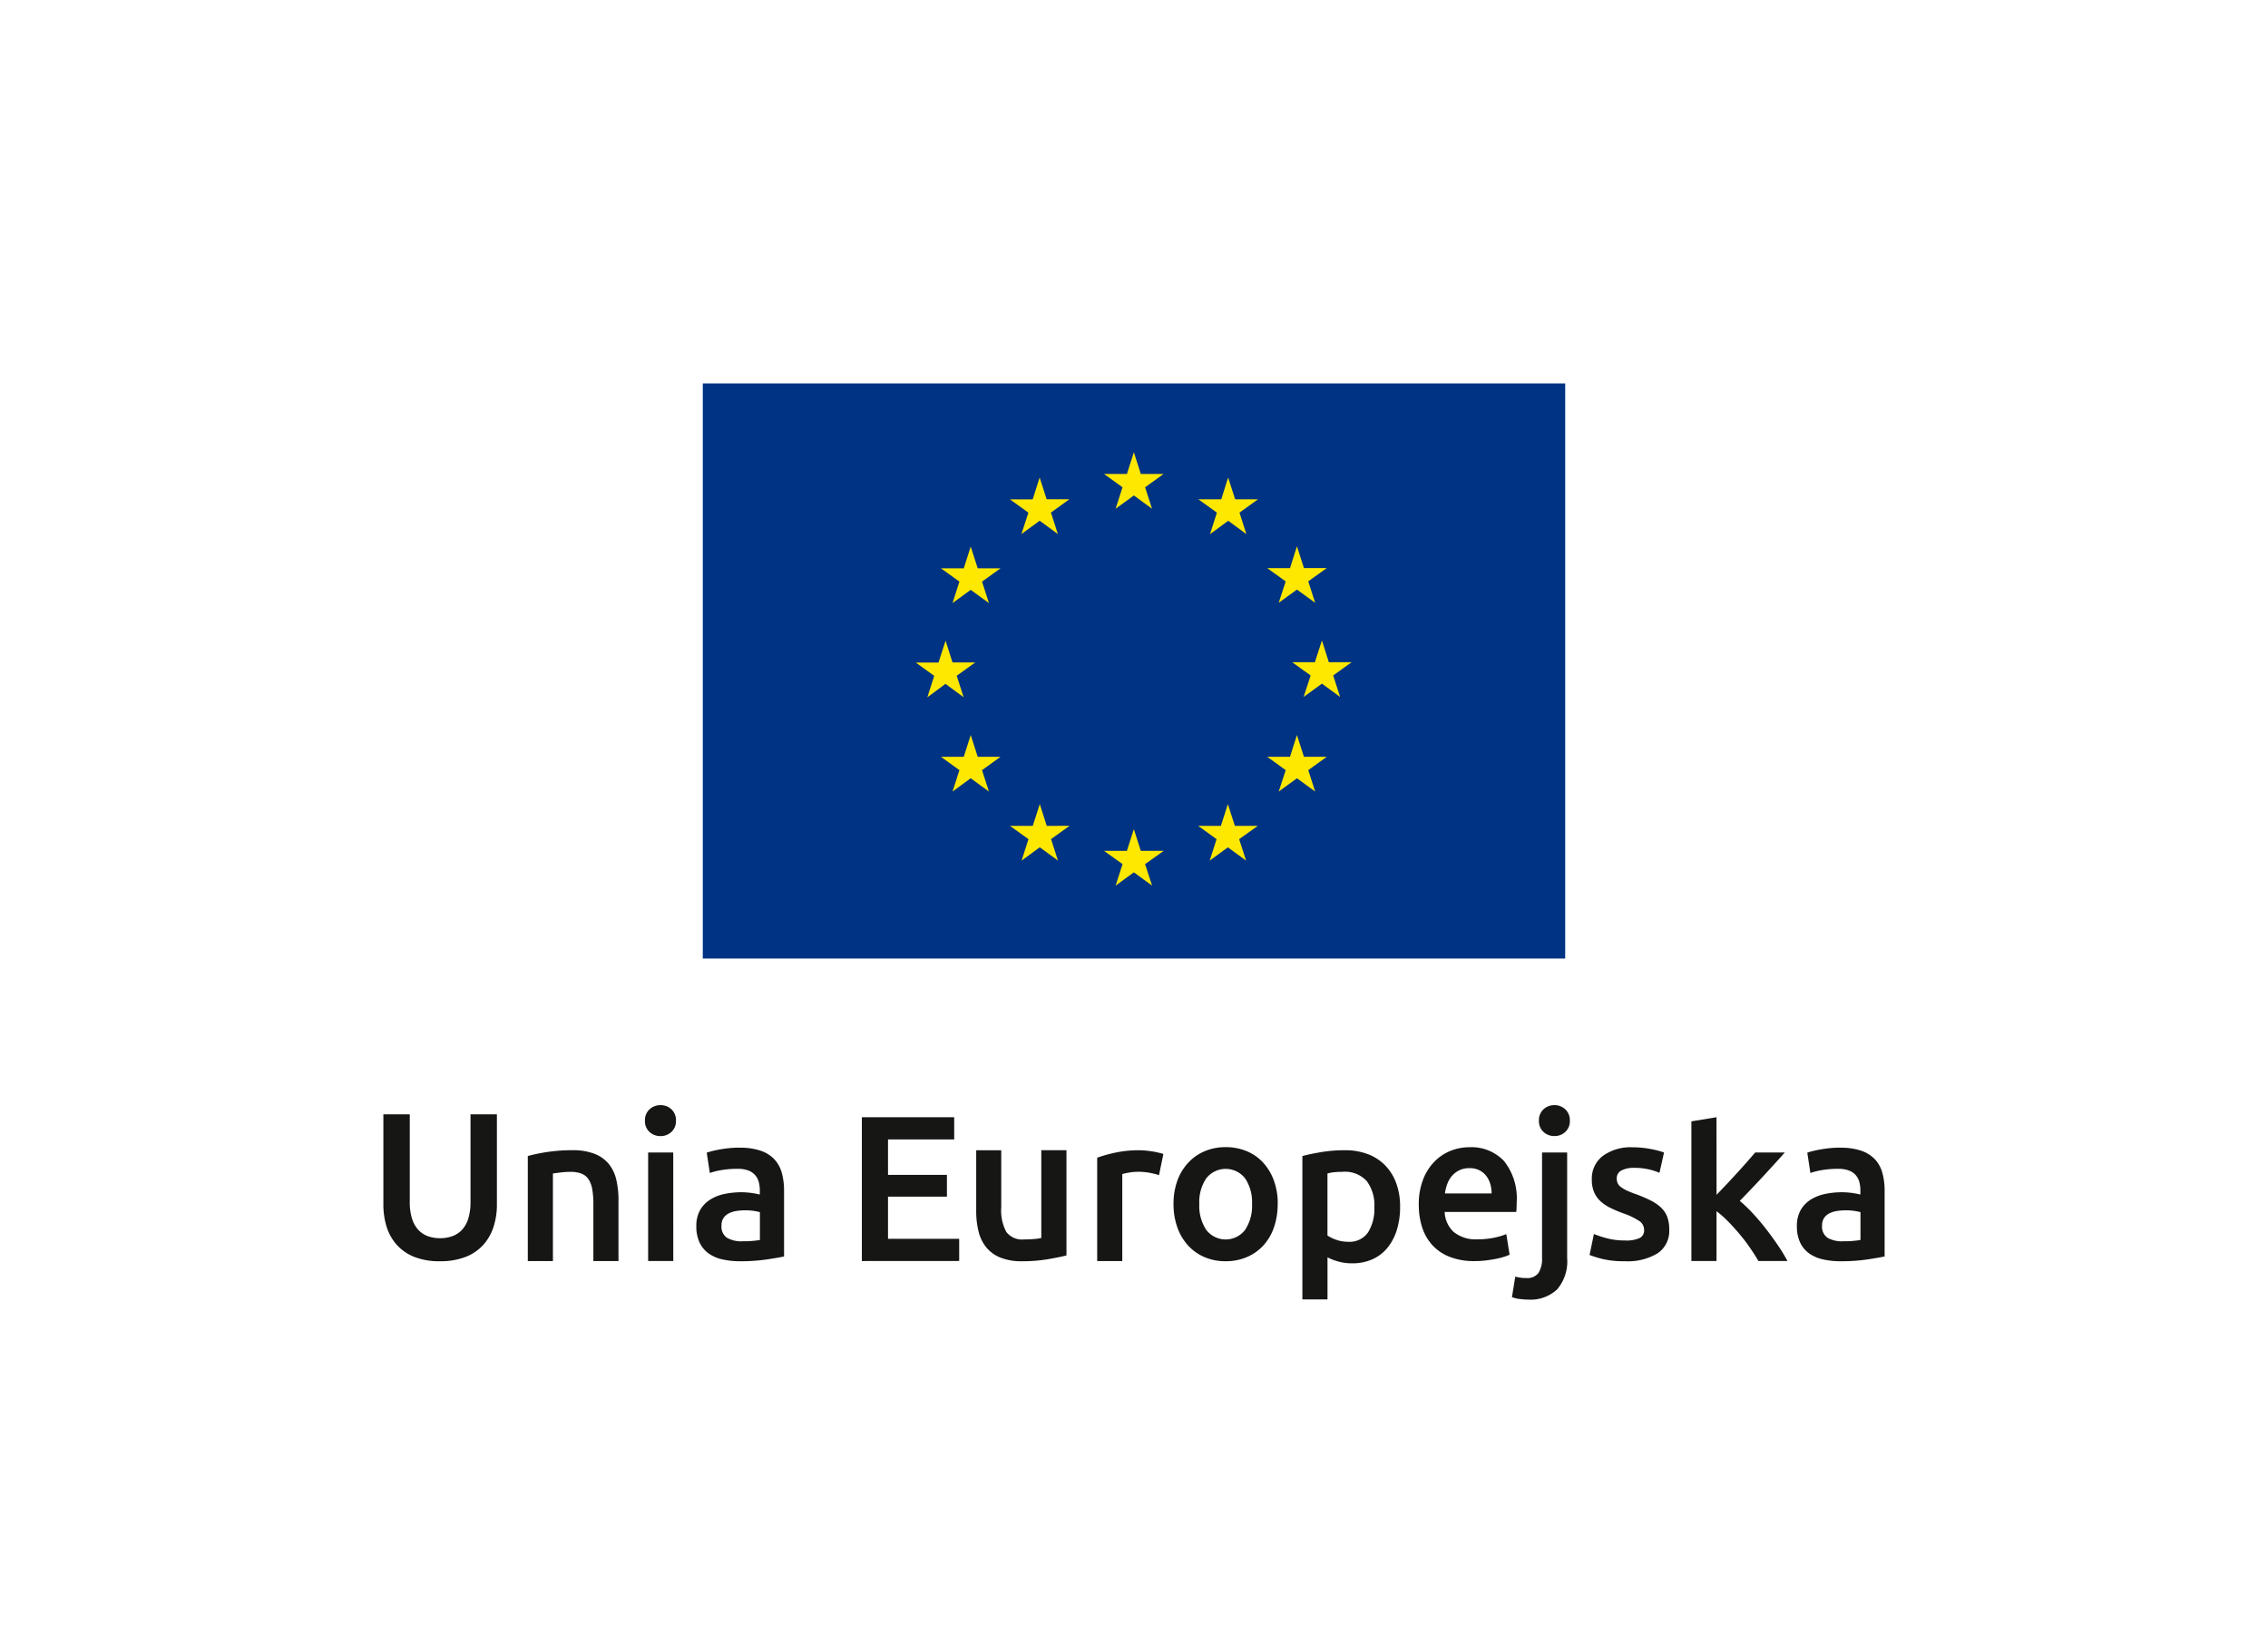 <svg xmlns="http://www.w3.org/2000/svg" xmlns:xlink="http://www.w3.org/1999/xlink" width="146.041" height="105.879" viewBox="0 0 146.041 105.879">
  <defs>
    <clipPath id="clip-path">
      <rect id="Rectangle_403" data-name="Rectangle 403" width="146.041" height="105.879" fill="none"/>
    </clipPath>
  </defs>
  <g id="logo_UE" transform="translate(-1253.136 -2182.914)">
    <g id="Group_360" data-name="Group 360" transform="translate(1253.136 2182.914)">
      <rect id="Rectangle_401" data-name="Rectangle 401" width="146.041" height="105.879" fill="#fff"/>
      <rect id="Rectangle_402" data-name="Rectangle 402" width="55.532" height="37.029" transform="translate(45.254 24.686)" fill="#003383"/>
      <path id="Path_299" data-name="Path 299" d="M131.358,57.136l1.175-.856,1.17.856-.447-1.383,1.191-.855H132.98l-.447-1.4-.448,1.4h-1.472l1.188.855Z" transform="translate(-59.521 -24.38)" fill="#ffe800"/>
      <path id="Path_300" data-name="Path 300" d="M120.219,60.123l1.175-.856,1.171.856-.447-1.383,1.191-.856h-1.467l-.45-1.4-.448,1.407-1.464,0,1.188.856Z" transform="translate(-54.447 -25.739)" fill="#ffe800"/>
      <path id="Path_301" data-name="Path 301" d="M113.235,64.658l-.448,1.4-1.467,0,1.188.856-.444,1.382,1.171-.852,1.175.852-.447-1.382,1.191-.856h-1.468Z" transform="translate(-50.729 -29.465)" fill="#ffe800"/>
      <path id="Path_302" data-name="Path 302" d="M110.248,78.566l1.167.86-.444-1.383,1.192-.856H110.7l-.447-1.4-.455,1.407-1.464,0,1.188.856-.443,1.383Z" transform="translate(-49.366 -34.535)" fill="#ffe800"/>
      <path id="Path_303" data-name="Path 303" d="M113.686,88.351l-.451-1.4-.447,1.4H111.32l1.188.86-.444,1.378,1.171-.856,1.174.856-.446-1.378,1.191-.86Z" transform="translate(-50.729 -39.624)" fill="#ffe800"/>
      <path id="Path_304" data-name="Path 304" d="M121.85,96.521l-.447-1.4-.452,1.4-1.467,0,1.191.856-.444,1.382L121.4,97.9l1.174.856-.447-1.382,1.192-.856Z" transform="translate(-54.449 -43.347)" fill="#ffe800"/>
      <path id="Path_305" data-name="Path 305" d="M132.979,99.477l-.447-1.4-.448,1.4h-1.471l1.192.853-.448,1.385,1.175-.856,1.174.856-.451-1.385,1.2-.853Z" transform="translate(-59.521 -44.693)" fill="#ffe800"/>
      <path id="Path_306" data-name="Path 306" d="M144.111,96.521l-.451-1.4-.451,1.4-1.461,0,1.185.856-.444,1.382,1.171-.856,1.174.856-.447-1.382,1.2-.856Z" transform="translate(-64.595 -43.347)" fill="#ffe800"/>
      <path id="Path_307" data-name="Path 307" d="M152.281,88.351l-.451-1.4-.447,1.4h-1.465l1.189.86-.451,1.378,1.175-.856,1.174.856-.447-1.378,1.193-.86Z" transform="translate(-68.318 -39.624)" fill="#ffe800"/>
      <path id="Path_308" data-name="Path 308" d="M156.7,77.156h-1.468l-.444-1.4-.454,1.4h-1.463l1.19.856-.451,1.382,1.178-.856,1.171.856-.447-1.382Z" transform="translate(-69.666 -34.521)" fill="#ffe800"/>
      <path id="Path_309" data-name="Path 309" d="M150.657,68.26l1.175-.851,1.174.851-.447-1.382,1.191-.852h-1.467l-.451-1.406-.447,1.41-1.465,0,1.189.852Z" transform="translate(-68.319 -29.448)" fill="#ffe800"/>
      <path id="Path_310" data-name="Path 310" d="M143.69,56.482l-.443,1.407-1.472,0,1.192.856-.444,1.385,1.175-.86,1.167.86-.444-1.385,1.188-.856h-1.467Z" transform="translate(-64.608 -25.739)" fill="#ffe800"/>
      <g id="Group_359" data-name="Group 359">
        <g id="Group_358" data-name="Group 358" clip-path="url(#clip-path)">
          <path id="Path_311" data-name="Path 311" d="M48.989,141.275a4.372,4.372,0,0,1-1.63-.274,3,3,0,0,1-1.129-.769,3.122,3.122,0,0,1-.661-1.162,4.8,4.8,0,0,1-.214-1.47v-5.785h1.7v5.625a3.618,3.618,0,0,0,.14,1.076,1.882,1.882,0,0,0,.4.728,1.6,1.6,0,0,0,.615.414,2.245,2.245,0,0,0,.795.133,2.306,2.306,0,0,0,.8-.133,1.6,1.6,0,0,0,.621-.414,1.882,1.882,0,0,0,.4-.728,3.638,3.638,0,0,0,.14-1.076v-5.625h1.7V137.6a4.673,4.673,0,0,1-.22,1.47,3.2,3.2,0,0,1-.668,1.162,2.987,2.987,0,0,1-1.142.769,4.479,4.479,0,0,1-1.644.274" transform="translate(-20.669 -60.069)" fill="#161615"/>
          <path id="Path_312" data-name="Path 312" d="M62.44,136.436a10.871,10.871,0,0,1,1.216-.254,10.433,10.433,0,0,1,1.657-.12,3.813,3.813,0,0,1,1.429.233,2.235,2.235,0,0,1,.916.655,2.5,2.5,0,0,1,.481,1.016,5.664,5.664,0,0,1,.14,1.3V143.2H66.662v-3.674a5.31,5.31,0,0,0-.073-.956,1.692,1.692,0,0,0-.241-.641.966.966,0,0,0-.454-.361,1.928,1.928,0,0,0-.7-.113,5.4,5.4,0,0,0-.642.04c-.223.027-.387.049-.494.067V143.2H62.44Z" transform="translate(-28.454 -62.004)" fill="#161615"/>
          <path id="Path_313" data-name="Path 313" d="M78.3,131.737a.929.929,0,0,1-.294.722,1,1,0,0,1-.7.267,1.017,1.017,0,0,1-.708-.267.928.928,0,0,1-.294-.722A.944.944,0,0,1,76.6,131a1.017,1.017,0,0,1,.708-.267,1,1,0,0,1,.7.267.946.946,0,0,1,.294.735m-.174,9.033H76.509v-6.988h1.617Z" transform="translate(-34.774 -59.577)" fill="#161615"/>
          <path id="Path_314" data-name="Path 314" d="M85.191,135.768a3.966,3.966,0,0,1,1.35.2,2.159,2.159,0,0,1,.875.561,2.11,2.11,0,0,1,.468.875,4.281,4.281,0,0,1,.14,1.129v4.236q-.374.08-1.129.194a11.544,11.544,0,0,1-1.7.113,5.124,5.124,0,0,1-1.149-.12,2.421,2.421,0,0,1-.888-.388,1.824,1.824,0,0,1-.575-.7,2.408,2.408,0,0,1-.207-1.055,2.043,2.043,0,0,1,.234-1.016,1.927,1.927,0,0,1,.635-.675,2.767,2.767,0,0,1,.929-.374,5.236,5.236,0,0,1,1.1-.114,4.98,4.98,0,0,1,.561.034,5.273,5.273,0,0,1,.628.113v-.267a2.112,2.112,0,0,0-.066-.534,1.118,1.118,0,0,0-.234-.447,1.1,1.1,0,0,0-.441-.3,1.908,1.908,0,0,0-.688-.107,6.122,6.122,0,0,0-1.029.08,4.517,4.517,0,0,0-.761.187l-.2-1.31a6.356,6.356,0,0,1,.9-.214,7.065,7.065,0,0,1,1.256-.107m.134,6.026a5.972,5.972,0,0,0,1.135-.081v-1.79a3.149,3.149,0,0,0-.387-.08,3.627,3.627,0,0,0-.562-.04,3.744,3.744,0,0,0-.541.04,1.684,1.684,0,0,0-.494.147.9.9,0,0,0-.354.3.835.835,0,0,0-.134.488.855.855,0,0,0,.361.8,1.861,1.861,0,0,0,.975.22" transform="translate(-37.537 -61.87)" fill="#161615"/>
          <path id="Path_315" data-name="Path 315" d="M101.961,141.418v-9.26h5.946v1.43h-4.262v2.284h3.794v1.4h-3.794v2.713h4.583v1.429Z" transform="translate(-46.464 -60.225)" fill="#161615"/>
          <path id="Path_316" data-name="Path 316" d="M121.3,142.836q-.468.12-1.216.247a9.827,9.827,0,0,1-1.643.127,3.619,3.619,0,0,1-1.41-.241,2.254,2.254,0,0,1-.908-.668,2.625,2.625,0,0,1-.488-1.022,5.424,5.424,0,0,1-.147-1.3v-3.915H117.1v3.661a2.953,2.953,0,0,0,.327,1.6,1.282,1.282,0,0,0,1.142.481q.294,0,.622-.026a3.314,3.314,0,0,0,.488-.067v-5.652H121.3Z" transform="translate(-52.628 -62.004)" fill="#161615"/>
          <path id="Path_317" data-name="Path 317" d="M133.781,137.665a5.026,5.026,0,0,0-.555-.14,4.074,4.074,0,0,0-.821-.074,3.277,3.277,0,0,0-.568.054,3.4,3.4,0,0,0-.421.093v5.6H129.8v-6.654a8.924,8.924,0,0,1,1.169-.327,7.291,7.291,0,0,1,1.556-.154c.107,0,.232.007.374.02s.285.032.428.053.28.05.414.081.241.06.321.087Z" transform="translate(-59.15 -62.004)" fill="#161615"/>
          <path id="Path_318" data-name="Path 318" d="M145.539,139.354a4.52,4.52,0,0,1-.241,1.51,3.338,3.338,0,0,1-.681,1.162,3.052,3.052,0,0,1-1.062.748,3.421,3.421,0,0,1-1.369.267,3.378,3.378,0,0,1-1.363-.267,3.07,3.07,0,0,1-1.055-.748,3.42,3.42,0,0,1-.688-1.162,4.4,4.4,0,0,1-.247-1.51,4.342,4.342,0,0,1,.247-1.5,3.368,3.368,0,0,1,.7-1.156,3.047,3.047,0,0,1,1.062-.741,3.414,3.414,0,0,1,1.349-.261,3.465,3.465,0,0,1,1.356.261,2.976,2.976,0,0,1,1.062.741,3.44,3.44,0,0,1,.688,1.156,4.342,4.342,0,0,1,.247,1.5m-1.657,0a2.728,2.728,0,0,0-.447-1.65,1.588,1.588,0,0,0-2.5,0,2.728,2.728,0,0,0-.447,1.65,2.782,2.782,0,0,0,.447,1.67,1.577,1.577,0,0,0,2.5,0,2.782,2.782,0,0,0,.447-1.67" transform="translate(-63.267 -61.836)" fill="#161615"/>
          <path id="Path_319" data-name="Path 319" d="M160.369,139.71a4.956,4.956,0,0,1-.207,1.47,3.422,3.422,0,0,1-.595,1.149,2.639,2.639,0,0,1-.968.748,3.121,3.121,0,0,1-1.316.267,3.256,3.256,0,0,1-.909-.12,3.388,3.388,0,0,1-.681-.267v2.712h-1.617v-9.232q.494-.134,1.216-.254a9.275,9.275,0,0,1,1.523-.12,4.077,4.077,0,0,1,1.483.254,3.093,3.093,0,0,1,1.116.728,3.2,3.2,0,0,1,.708,1.149,4.381,4.381,0,0,1,.247,1.516m-1.657.027a2.606,2.606,0,0,0-.488-1.684,1.9,1.9,0,0,0-1.57-.6c-.152,0-.31.007-.475.02a2.622,2.622,0,0,0-.488.087v3.995a2.472,2.472,0,0,0,.568.274,2.21,2.21,0,0,0,.754.127,1.446,1.446,0,0,0,1.289-.6,2.835,2.835,0,0,0,.408-1.617" transform="translate(-70.213 -62.004)" fill="#161615"/>
          <path id="Path_320" data-name="Path 320" d="M167.847,139.42a4.386,4.386,0,0,1,.274-1.617,3.382,3.382,0,0,1,.728-1.156,3.01,3.01,0,0,1,1.042-.7,3.23,3.23,0,0,1,1.2-.233,2.88,2.88,0,0,1,2.252.895,3.878,3.878,0,0,1,.808,2.672q0,.134-.007.3c0,.112-.011.212-.02.3h-4.61a1.841,1.841,0,0,0,.595,1.3,2.257,2.257,0,0,0,1.529.461,5.022,5.022,0,0,0,1.076-.107,4.471,4.471,0,0,0,.769-.227l.213,1.323a2.52,2.52,0,0,1-.368.14,5.224,5.224,0,0,1-.534.134q-.3.06-.648.1a6.181,6.181,0,0,1-.708.04,4.276,4.276,0,0,1-1.6-.274,2.982,2.982,0,0,1-1.123-.761,3.113,3.113,0,0,1-.654-1.149,4.686,4.686,0,0,1-.214-1.449m4.69-.722a2.134,2.134,0,0,0-.093-.635,1.538,1.538,0,0,0-.274-.521,1.3,1.3,0,0,0-.441-.347,1.41,1.41,0,0,0-.621-.127,1.445,1.445,0,0,0-.655.14,1.492,1.492,0,0,0-.475.367,1.688,1.688,0,0,0-.3.521,2.822,2.822,0,0,0-.147.6Z" transform="translate(-76.489 -61.848)" fill="#161615"/>
          <path id="Path_321" data-name="Path 321" d="M179.912,143.254c-.116,0-.278-.011-.488-.033a2.171,2.171,0,0,1-.555-.127l.214-1.323a2.363,2.363,0,0,0,.708.093.891.891,0,0,0,.788-.327,1.732,1.732,0,0,0,.228-.982v-6.774h1.617v6.8a2.767,2.767,0,0,1-.648,2.018,2.509,2.509,0,0,1-1.864.654m2.686-11.517a.928.928,0,0,1-.294.721,1,1,0,0,1-.695.267,1.013,1.013,0,0,1-.708-.267.926.926,0,0,1-.294-.721A.945.945,0,0,1,180.9,131a1.014,1.014,0,0,1,.708-.267,1,1,0,0,1,.695.267.947.947,0,0,1,.294.735" transform="translate(-81.512 -59.577)" fill="#161615"/>
          <path id="Path_322" data-name="Path 322" d="M190.335,141.717a2.13,2.13,0,0,0,.935-.154.546.546,0,0,0,.294-.528.685.685,0,0,0-.314-.575,4.661,4.661,0,0,0-1.036-.494,8.051,8.051,0,0,1-.808-.341,2.753,2.753,0,0,1-.635-.421,1.722,1.722,0,0,1-.42-.581,2.017,2.017,0,0,1-.154-.835,1.82,1.82,0,0,1,.708-1.516,3.041,3.041,0,0,1,1.924-.555,5.921,5.921,0,0,1,1.176.114,5.679,5.679,0,0,1,.841.22l-.294,1.309a3.972,3.972,0,0,0-.681-.22,4.105,4.105,0,0,0-.962-.1,1.678,1.678,0,0,0-.8.167.549.549,0,0,0-.307.514.749.749,0,0,0,.06.308.658.658,0,0,0,.207.247,2.114,2.114,0,0,0,.388.227,6.024,6.024,0,0,0,.588.234,8.976,8.976,0,0,1,.975.421,2.655,2.655,0,0,1,.661.468,1.607,1.607,0,0,1,.381.595,2.392,2.392,0,0,1,.12.8,1.727,1.727,0,0,1-.742,1.516,3.692,3.692,0,0,1-2.118.514,5.776,5.776,0,0,1-1.483-.154,7.564,7.564,0,0,1-.788-.247l.28-1.349a7.253,7.253,0,0,0,.862.28,4.42,4.42,0,0,0,1.143.134" transform="translate(-85.696 -61.847)" fill="#161615"/>
          <path id="Path_323" data-name="Path 323" d="M201.72,137.156q.307-.321.655-.688t.681-.735q.334-.367.635-.708t.514-.594h1.91q-.668.748-1.41,1.55t-1.489,1.563a9.458,9.458,0,0,1,.841.808q.441.474.855,1.009t.775,1.069a10.949,10.949,0,0,1,.6.988h-1.87q-.241-.414-.555-.869t-.675-.882q-.36-.427-.734-.808a6.322,6.322,0,0,0-.735-.648v3.207H200.1v-8.992l1.617-.267Z" transform="translate(-91.188 -60.226)" fill="#161615"/>
          <path id="Path_324" data-name="Path 324" d="M215.392,135.768a3.96,3.96,0,0,1,1.349.2,2.157,2.157,0,0,1,.876.561,2.11,2.11,0,0,1,.468.875,4.28,4.28,0,0,1,.14,1.129v4.236q-.375.08-1.129.194a11.544,11.544,0,0,1-1.7.113,5.116,5.116,0,0,1-1.148-.12,2.423,2.423,0,0,1-.889-.388,1.829,1.829,0,0,1-.575-.7,2.408,2.408,0,0,1-.207-1.055,2.043,2.043,0,0,1,.234-1.016,1.928,1.928,0,0,1,.635-.675,2.767,2.767,0,0,1,.929-.374,5.231,5.231,0,0,1,1.1-.114,4.982,4.982,0,0,1,.562.034,5.273,5.273,0,0,1,.628.113v-.267a2.111,2.111,0,0,0-.066-.534,1.111,1.111,0,0,0-.234-.447,1.091,1.091,0,0,0-.441-.3,1.906,1.906,0,0,0-.688-.107,6.126,6.126,0,0,0-1.029.08,4.5,4.5,0,0,0-.761.187l-.2-1.31a6.376,6.376,0,0,1,.9-.214,7.065,7.065,0,0,1,1.256-.107m.134,6.026a5.972,5.972,0,0,0,1.135-.081v-1.79a3.117,3.117,0,0,0-.388-.08,3.612,3.612,0,0,0-.561-.04,3.733,3.733,0,0,0-.541.04,1.683,1.683,0,0,0-.495.147.9.9,0,0,0-.354.3.843.843,0,0,0-.133.488.855.855,0,0,0,.361.8,1.86,1.86,0,0,0,.975.22" transform="translate(-96.871 -61.87)" fill="#161615"/>
        </g>
      </g>
    </g>
  </g>
</svg>

